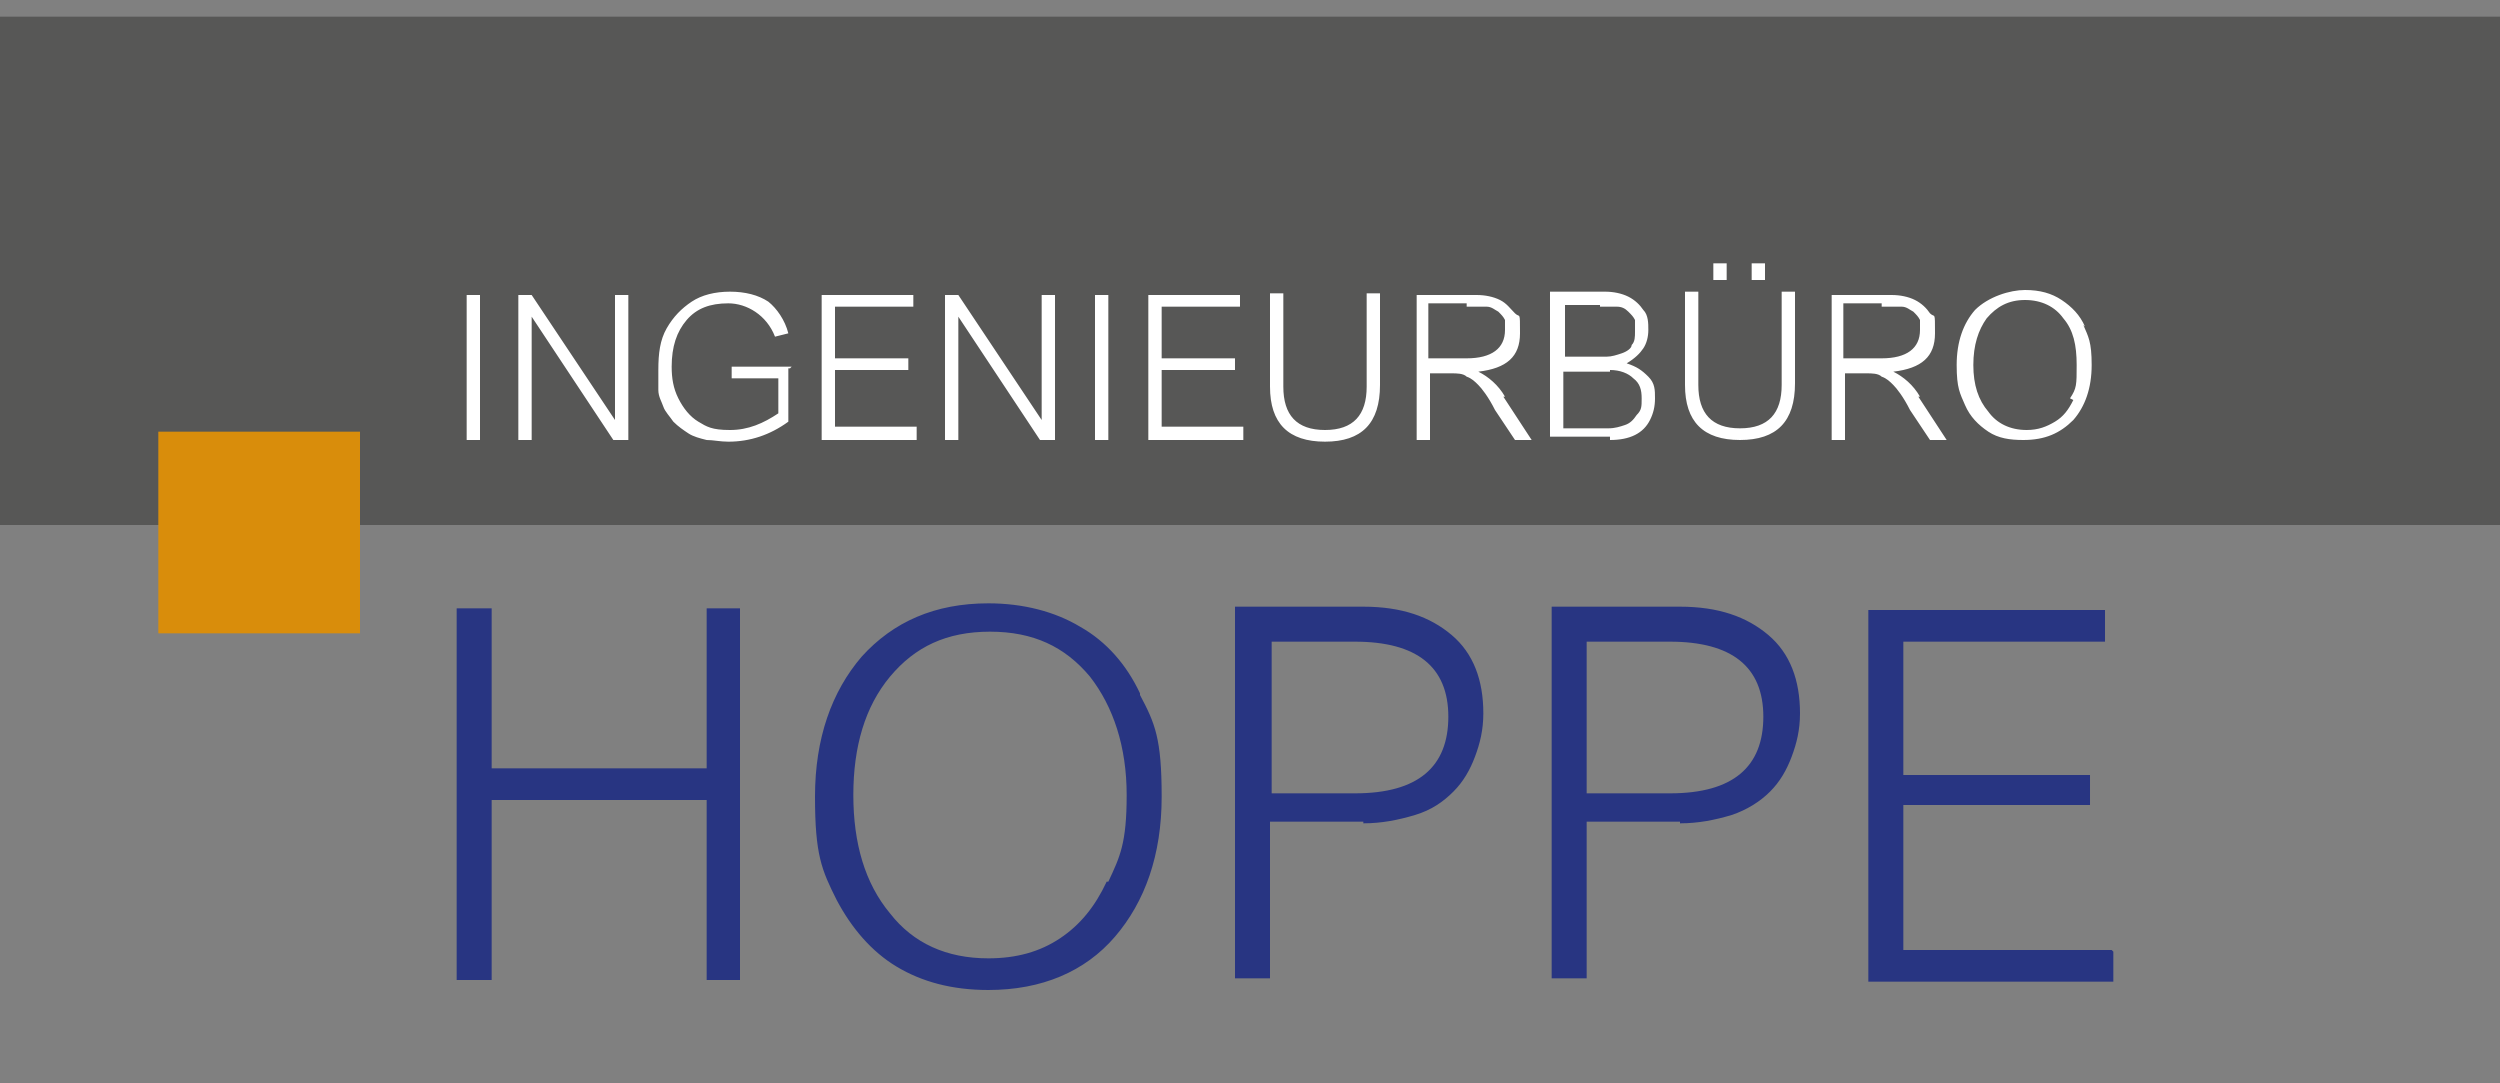 <?xml version="1.0" encoding="UTF-8"?>
<svg xmlns="http://www.w3.org/2000/svg" id="Ebene_1" data-name="Ebene 1" version="1.1" viewBox="0 0 150 65">
  <rect x="0" y="0" width="150" height="65" fill="#808080" stroke="none"/>
  <defs>
    <style>
      .cls-1 {
        fill: #575756;
      }

      .cls-1, .cls-2, .cls-3, .cls-4 {
        stroke-width: 0px;
      }

      .cls-2 {
        fill: #d98d0b;
      }

      .cls-3 {
        fill: #283582;
      }

      .cls-4 {
        fill: #fff;
      }
    </style>
  </defs>
  <g>
    <rect class="cls-1" x="-.5" y="1" width="270.3" height="30.5"></rect>
    <rect class="cls-2" x="9.5" y="25.9" width="12.1" height="12.1"></rect>
    <path class="cls-4" d="M124.4,24c-.3.6-.6,1-1.1,1.3s-1,.5-1.7.5c-1,0-1.8-.4-2.3-1.1-.6-.7-.9-1.6-.9-2.8s.3-2.1.8-2.8c.6-.7,1.3-1.1,2.3-1.1s1.8.4,2.3,1.1c.6.7.8,1.6.8,2.8s0,1.4-.4,2M125.1,19.6c-.3-.7-.8-1.2-1.4-1.6s-1.3-.6-2.2-.6-2.2.4-3,1.2c-.7.8-1.1,1.9-1.1,3.3s.2,1.7.5,2.4c.3.7.8,1.2,1.4,1.6s1.3.5,2.1.5c1.3,0,2.2-.4,3-1.2.7-.8,1.1-1.9,1.1-3.3s-.2-1.7-.5-2.4M113,18.4h1.1c.3,0,.5.2.7.3.2.2.3.3.4.5,0,.2,0,.4,0,.6,0,1.1-.8,1.7-2.3,1.7h-2.3v-3.3h2.3v.2ZM115.2,23.8c-.4-.7-1-1.2-1.6-1.5,1.7-.2,2.5-.9,2.5-2.3s0-.9-.3-1.2c-.2-.3-.5-.6-.9-.8-.4-.2-.9-.3-1.4-.3h-3.6v8.7h.8v-4h1.3c.3,0,.7,0,.9.2.3.1.5.3.7.5s.6.7,1,1.5l1.2,1.8h1l-1.7-2.6h0ZM103.6,15.8h-.8v1h.8s0-1,0-1ZM105.9,15.8h-.8v1h.8s0-1,0-1ZM101.1,23.1c0,2.2,1.1,3.3,3.3,3.3s3.3-1.1,3.3-3.4v-5.5h-.8v5.6c0,1.7-.8,2.6-2.5,2.6s-2.5-.9-2.5-2.6v-5.6h-.8v5.5h0ZM96.6,22.2c.6,0,1.1.2,1.4.5.4.3.5.7.5,1.2s0,.7-.3,1c-.2.3-.4.5-.7.6-.3.1-.6.2-1,.2h-2.7v-3.4h2.8ZM96,18.4h1c.3,0,.5.1.7.3s.3.3.4.5c0,.2,0,.4,0,.7s0,.6-.2.8c0,.2-.3.4-.6.5-.3.1-.6.2-.9.2h-2.5v-3.1h2.1,0ZM96.6,26.4c.6,0,1.1-.1,1.5-.3.4-.2.7-.5.9-.9.2-.4.3-.8.3-1.3s0-.9-.4-1.3-.7-.6-1.3-.8c.5-.3.8-.6,1-.9s.3-.7.3-1.1,0-.9-.3-1.2c-.2-.3-.5-.6-.9-.8-.4-.2-.9-.3-1.4-.3h-3.3v8.7h3.6v.2ZM88.1,18.4h1.1c.3,0,.5.2.7.3.2.2.3.3.4.5,0,.2,0,.4,0,.6,0,1.1-.8,1.7-2.3,1.7h-2.3v-3.3h2.3v.2ZM90.3,23.8c-.4-.7-1-1.2-1.6-1.5,1.7-.2,2.5-.9,2.5-2.3s0-.9-.3-1.2-.5-.6-.9-.8c-.4-.2-.9-.3-1.4-.3h-3.6v8.7h.8v-4h1.3c.3,0,.7,0,.9.2.3.1.5.3.7.5s.6.7,1,1.5l1.2,1.8h1l-1.7-2.6h0ZM76.2,23.2c0,2.2,1.1,3.3,3.3,3.3s3.3-1.1,3.3-3.4v-5.5h-.8v5.6c0,1.7-.8,2.6-2.5,2.6s-2.5-.9-2.5-2.6v-5.6h-.8v5.5h0ZM74.6,25.6h-4.9v-3.4h4.4v-.7h-4.4v-3.1h4.7v-.7h-5.5v8.7h5.7v-.7h0ZM66.5,17.7h-.8v8.7h.8v-8.7ZM63.3,17.7h-.8v7.5l-5-7.5h-.8v8.7h.8v-7.4l4.9,7.4h.9s0-8.7,0-8.7ZM55,25.6h-4.9v-3.4h4.4v-.7h-4.4v-3.1h4.7v-.7h-5.5v8.7h5.7v-.7h0ZM47.5,22h-3.6v.7h2.8v2.1c-.9.6-1.8,1-2.9,1s-1.4-.2-1.9-.5-.9-.8-1.2-1.4-.4-1.2-.4-1.9c0-1.2.3-2.1.9-2.8s1.4-1,2.5-1,2.3.7,2.8,2l.8-.2c-.2-.8-.7-1.5-1.2-1.9-.6-.4-1.4-.6-2.3-.6s-1.7.2-2.3.6-1.1.9-1.5,1.6-.5,1.5-.5,2.5,0,.8,0,1.2c0,.4.2.7.3,1s.4.6.6.9c.3.3.6.5.9.7.3.2.7.3,1.1.4.4,0,.8.1,1.3.1,1.3,0,2.5-.4,3.6-1.2v-3.2h.1ZM37.7,17.7h-.8v7.5l-5-7.5h-.8v8.7h.8v-7.4l4.9,7.4h.9s0-8.7,0-8.7ZM28.8,17.7h-.8v8.7h.8v-8.7Z"></path>
    <path class="cls-3" d="M126.7,57h-12.5v-8.7h11.2v-1.8h-11.2v-8h12.1v-1.9h-14.2v22.3h14.7v-1.8h0ZM100.2,38.5c3.7,0,5.6,1.5,5.6,4.5s-1.8,4.6-5.6,4.6h-5v-9.1h5ZM100.8,49.4c1.1,0,2.1-.2,3.1-.5.9-.3,1.7-.8,2.3-1.4.6-.6,1-1.3,1.3-2.1s.5-1.6.5-2.6c0-2-.6-3.6-1.9-4.7-1.3-1.1-3-1.7-5.3-1.7h-7.7v22.3h2.1v-9.4h5.6ZM81.3,38.5c3.7,0,5.6,1.5,5.6,4.5s-1.8,4.6-5.6,4.6h-5v-9.1h5ZM81.8,49.4c1.1,0,2.1-.2,3.1-.5s1.7-.8,2.3-1.4c.6-.6,1-1.3,1.3-2.1s.5-1.6.5-2.6c0-2-.6-3.6-1.9-4.7-1.3-1.1-3-1.7-5.3-1.7h-7.7v22.3h2.1v-9.4h5.6ZM66.4,52.9c-.7,1.5-1.6,2.6-2.8,3.4-1.2.8-2.6,1.2-4.3,1.2-2.5,0-4.5-.9-5.9-2.7-1.5-1.8-2.2-4.2-2.2-7.1s.7-5.3,2.2-7.1,3.4-2.7,6-2.7,4.5.9,6,2.7c1.4,1.8,2.2,4.2,2.2,7.1s-.4,3.7-1.1,5.2M68.4,41.6c-.8-1.7-2-3.1-3.6-4-1.5-.9-3.4-1.4-5.5-1.4-3.2,0-5.7,1.1-7.6,3.2-1.8,2.1-2.8,4.9-2.8,8.4s.4,4.4,1.3,6.2c.9,1.7,2.1,3.1,3.6,4s3.3,1.4,5.5,1.4c3.2,0,5.8-1.1,7.6-3.2,1.8-2.1,2.8-4.9,2.8-8.4s-.4-4.4-1.3-6.1M44.4,36.5h-2v9.6h-12.9v-9.6h-2.1v22.3h2.1v-10.8h12.9v10.8h2v-22.3Z"></path>
  </g>
  <g>
    <path class="cls-4" d="M164.4,26.1c0-.3.2-.5.5-.5s.5.2.5.5-.2.5-.5.5-.5-.2-.5-.5Z"></path>
    <path class="cls-4" d="M166.2,26.1c0-.3.2-.5.5-.5s.5.2.5.5-.2.5-.5.5-.5-.2-.5-.5Z"></path>
    <path class="cls-4" d="M167.9,26.1c0-.3.2-.5.5-.5s.5.2.5.5-.2.5-.5.5-.5-.2-.5-.5Z"></path>
    <path class="cls-4" d="M169.9,23.5v-1.1h.7v.7h0c.2-.4.6-.8,1.3-.8s1,.3,1.2.8h0c.1-.2.3-.4.5-.5.2-.2.5-.3.9-.3s1.4.4,1.4,1.8v2.4h-.7v-2.3c0-.8-.3-1.3-.9-1.3s-.8.3-.9.7v2.9h-.7v-2.5c0-.7-.3-1.1-.9-1.1s-.8.4-.9.7v2.9h-.7v-3h-.3Z"></path>
    <path class="cls-4" d="M177.8,21.3c0,.3-.2.5-.5.5s-.5-.2-.5-.5.2-.5.5-.5.5.2.5.5ZM177,26.5v-4.1h.7v4.1h-.7Z"></path>
    <path class="cls-4" d="M179.9,21.2v1.2h1.1v.6h-1.1v2.2c0,.5.1.8.6.8s.3,0,.4,0v.6c-.1,0-.3.1-.6.1s-.6-.1-.8-.3c-.2-.2-.3-.6-.3-1.1v-2.2h-.6v-.6h.6v-1l.7-.2h0Z"></path>
    <path class="cls-4" d="M184.3,24.3h0c.1-.1.2-.3.4-.5l1.2-1.4h.9l-1.6,1.7,1.8,2.4h-.9l-1.4-2-.4.4v1.5h-.7v-6h.7v3.8h0Z"></path>
    <path class="cls-4" d="M187.7,20.5h.7v6h-.7v-6Z"></path>
    <path class="cls-4" d="M192,26.5v-.5h0c-.2.3-.7.6-1.3.6s-1.3-.6-1.3-1.2c0-1,.9-1.5,2.5-1.5h0c0-.4,0-1-.9-1s-.8.1-1.1.3l-.2-.5c.3-.2.8-.4,1.4-.4,1.3,0,1.6.9,1.6,1.7v2.5h-.7ZM191.9,24.4c-.8,0-1.7.1-1.7.9s.3.7.7.7.9-.3,1-.7v-.2s0-.7,0-.7Z"></path>
    <path class="cls-4" d="M193.8,23.7v-1.3h.7v.8h0c.2-.6.6-.9,1.1-.9s.1,0,.2,0v.7h-.3c-.5,0-.9.4-1,1v2.5h-.7v-2.8Z"></path>
    <path class="cls-4" d="M196.9,24.6c0,1,.7,1.4,1.4,1.4s.9,0,1.1-.2v.5c-.1.1-.6.3-1.2.3-1.3,0-2-.8-2-2.1s.7-2.2,1.9-2.2,1.7,1.2,1.7,1.9,0,.3,0,.3h-2.9ZM199.1,24.1c0-.5-.2-1.2-1-1.2s-1.1.7-1.1,1.2h2.2,0Z"></path>
    <path class="cls-4" d="M200.8,23.5v-1.1h.7v.7h0c.2-.4.6-.8,1.3-.8s1,.3,1.2.8h0c.1-.2.3-.4.5-.5.2-.2.5-.3.9-.3s1.4.4,1.4,1.8v2.4h-.7v-2.3c0-.8-.3-1.3-.9-1.3s-.8.3-.9.7v2.9h-.7v-2.5c0-.7-.3-1.1-.9-1.1s-.8.4-.9.7v2.9h-.7v-3h-.3Z"></path>
    <path class="cls-4" d="M209.7,20.9c.3,0,.8-.1,1.4-.1s1.2.1,1.6.4c.3.2.5.6.5,1s-.4,1-1,1.3h0c.5.2,1.2.6,1.2,1.5s-.2.9-.5,1.1c-.4.4-1,.5-2,.5h-1.1v-5.6h0ZM210.4,23.2h.7c.8,0,1.2-.4,1.2-1s-.5-.9-1.3-.9-.5,0-.7,0v1.8h.1ZM210.4,26h.6c.8,0,1.5-.3,1.5-1.1s-.7-1.1-1.5-1.1h-.6v2.2Z"></path>
    <path class="cls-4" d="M214.3,20.5h.7v6h-.7v-6Z"></path>
    <path class="cls-4" d="M217.1,21.3c0,.3-.2.5-.5.5s-.5-.2-.5-.5.2-.5.5-.5.5.2.5.5ZM216.3,26.5v-4.1h.7v4.1h-.7Z"></path>
    <path class="cls-4" d="M221.2,26.4c-.2.1-.6.2-1.2.2-1.2,0-2-.8-2-2.1s.9-2.2,2.2-2.2.8.1,1,.2l-.2.6c-.2-.1-.5-.2-.9-.2-.9,0-1.5.7-1.5,1.6s.6,1.5,1.4,1.5.7-.1.9-.2v.6h.3Z"></path>
    <path class="cls-4" d="M222.8,24.3h0c.1-.1.2-.3.4-.5l1.2-1.4h.9l-1.6,1.7,1.8,2.4h-.9l-1.4-2-.4.4v1.5h-.7v-6h.7v3.8h0Z"></path>
    <path class="cls-4" d="M227.9,23.5v-1.1h.7v.7h0c.2-.4.7-.8,1.4-.8s1.5.3,1.5,1.8v2.5h-.7v-2.4c0-.7-.2-1.2-1-1.2s-.9.3-1,.8v2.8h-.7v-3h-.2Z"></path>
    <path class="cls-4" d="M234.9,26.5v-.5h0c-.2.3-.7.6-1.3.6s-1.3-.6-1.3-1.2c0-1,.9-1.5,2.5-1.5h0c0-.4,0-1-.9-1s-.8.1-1.1.3l-.2-.5c.3-.2.8-.4,1.4-.4,1.3,0,1.6.9,1.6,1.7v2.5h-.7ZM234.8,24.4c-.8,0-1.7.1-1.7.9s.3.7.7.7.9-.3,1-.7v-.2s0-.7,0-.7Z"></path>
    <path class="cls-4" d="M239.6,26.4c-.2.1-.6.2-1.2.2-1.2,0-2-.8-2-2.1s.9-2.2,2.2-2.2.8.1,1,.2l-.2.6c-.2-.1-.5-.2-.9-.2-.9,0-1.5.7-1.5,1.6s.6,1.5,1.4,1.5.7-.1.9-.2v.6h.3Z"></path>
    <path class="cls-4" d="M240.5,20.5h.7v2.6h0c.1-.2.3-.4.5-.5s.5-.2.8-.2c.6,0,1.4.3,1.4,1.8v2.4h-.7v-2.4c0-.7-.2-1.2-1-1.2s-.9.3-1,.7v2.9h-.7v-6h0Z"></path>
    <path class="cls-4" d="M247.3,22.4l.8,2.3c.1.4.2.7.3,1.1h0c0-.3.2-.7.3-1.1l.8-2.3h.8l-1.6,4.1h-.7l-1.6-4.1h.9Z"></path>
    <path class="cls-4" d="M254.8,24.4c0,1.5-1.1,2.2-2,2.2s-2-.8-2-2.1.9-2.2,2-2.2,2,.9,2,2.1ZM251.5,24.5c0,.9.5,1.6,1.2,1.6s1.3-.7,1.3-1.6-.3-1.6-1.2-1.6-1.3.8-1.3,1.6Z"></path>
    <path class="cls-4" d="M255.7,23.7v-1.3h.7v.8h0c.2-.6.6-.9,1.1-.9s.1,0,.2,0v.7h-.3c-.5,0-.9.4-1,1v2.5h-.7v-2.8h0Z"></path>
    <path class="cls-4" d="M258.5,23.5v-1.1h.7v.7h0c.2-.4.7-.8,1.4-.8s1.5.3,1.5,1.8v2.5h-.7v-2.4c0-.7-.2-1.2-1-1.2s-.9.3-1,.8v2.8h-.7v-3h-.2Z"></path>
    <path class="cls-4" d="M263.1,26.1c0-.3.2-.5.5-.5s.5.2.5.5-.2.5-.5.5-.5-.2-.5-.5ZM263.3,24.9v-4.1c-.1,0,.7,0,.7,0v4.1h-.7Z"></path>
  </g>
</svg>
